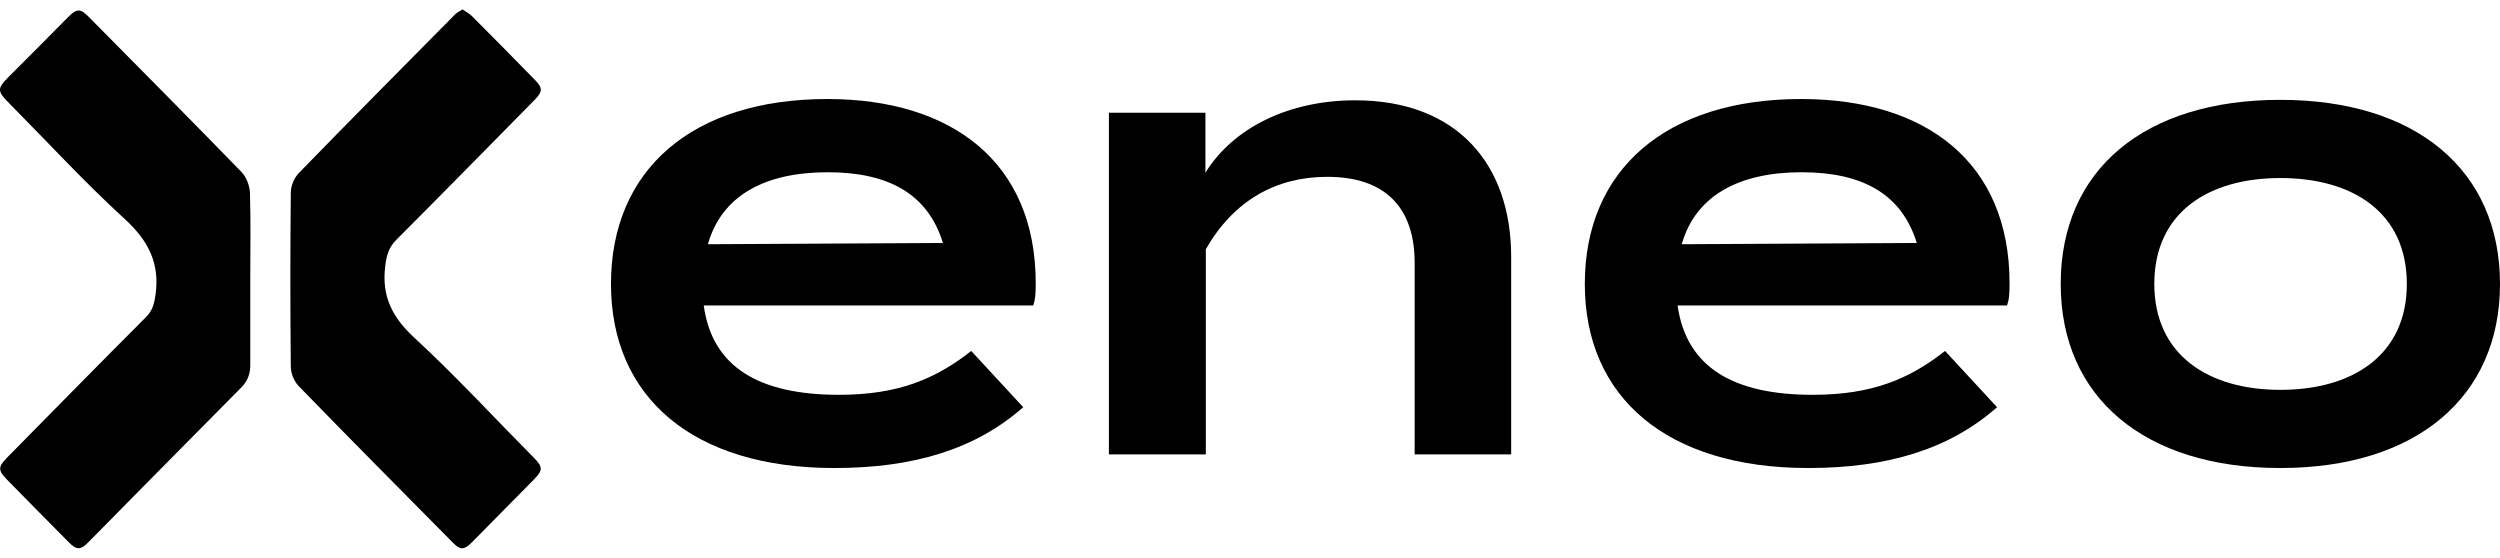 <svg width="130" height="29" viewBox="0 0 130 29" fill="none" xmlns="http://www.w3.org/2000/svg">
<path d="M43.625 20.53C46.697 20.53 48.644 19.713 50.504 18.25L53.208 21.175C50.72 23.369 47.497 24.337 43.387 24.337C36.032 24.337 31.771 20.659 31.771 14.765C31.771 8.828 35.989 5.149 43.02 5.149C49.509 5.149 53.857 8.441 53.857 14.722C53.857 15.303 53.835 15.582 53.727 15.884H36.595C37.028 19.089 39.472 20.53 43.625 20.53ZM36.811 12.7L49.033 12.635C48.254 10.097 46.221 8.957 43.041 8.957C39.753 8.957 37.525 10.183 36.811 12.7Z" fill="black"/>
<path d="M57.663 23.63V5.861H62.682V8.98C64.131 6.636 67.03 5.216 70.469 5.216C75.812 5.216 78.581 8.593 78.581 13.347V23.63H73.562V13.67C73.562 10.766 72.005 9.195 69.02 9.195C66.359 9.195 64.153 10.422 62.703 12.96V23.63H57.663Z" fill="black"/>
<path d="M94.264 20.53C97.336 20.53 99.283 19.713 101.143 18.25L103.847 21.175C101.36 23.369 98.136 24.337 94.026 24.337C86.672 24.337 82.41 20.659 82.41 14.765C82.41 8.828 86.629 5.149 93.659 5.149C100.148 5.149 104.496 8.441 104.496 14.722C104.496 15.303 104.475 15.582 104.366 15.884H87.234C87.689 19.089 90.111 20.53 94.264 20.53ZM87.451 12.7L99.672 12.635C98.894 10.097 96.86 8.957 93.68 8.957C90.414 8.957 88.164 10.183 87.451 12.7Z" fill="black"/>
<path d="M107.157 14.765C107.157 8.828 111.505 5.192 118.579 5.192C125.609 5.192 130 8.828 130 14.765C130 20.659 125.631 24.337 118.579 24.337C111.505 24.337 107.157 20.659 107.157 14.765ZM125.155 14.765C125.155 11.065 122.364 9.258 118.579 9.258C114.815 9.258 112.024 11.065 112.024 14.765C112.024 18.443 114.815 20.272 118.579 20.272C122.364 20.272 125.155 18.443 125.155 14.765Z" fill="black"/>
<path d="M24.051 0.488C24.22 0.611 24.405 0.703 24.528 0.825C25.636 1.927 26.729 3.045 27.822 4.162C28.223 4.576 28.223 4.759 27.807 5.188C25.421 7.607 23.035 10.041 20.618 12.46C20.218 12.857 20.095 13.286 20.033 13.837C19.833 15.399 20.402 16.516 21.557 17.573C23.712 19.563 25.698 21.721 27.761 23.803C28.238 24.293 28.238 24.446 27.761 24.936C26.683 26.023 25.606 27.125 24.528 28.212C24.128 28.61 23.928 28.61 23.543 28.212C20.864 25.502 18.17 22.793 15.523 20.068C15.292 19.823 15.122 19.41 15.122 19.073C15.091 16.057 15.091 13.026 15.122 10.01C15.122 9.658 15.307 9.229 15.553 8.984C18.216 6.244 20.895 3.55 23.574 0.84C23.697 0.687 23.851 0.611 24.051 0.488Z" fill="black"/>
<path d="M13.014 14.557C13.014 16.042 13.014 17.512 13.014 18.997C13.014 19.44 12.875 19.808 12.567 20.129C9.904 22.808 7.256 25.503 4.593 28.197C4.193 28.61 3.977 28.61 3.577 28.197C2.499 27.11 1.422 26.023 0.344 24.921C-0.102 24.462 -0.102 24.278 0.344 23.819C2.761 21.369 5.163 18.92 7.595 16.486C7.933 16.149 8.026 15.782 8.087 15.322C8.318 13.7 7.718 12.521 6.502 11.403C4.377 9.459 2.422 7.331 0.39 5.28C-0.133 4.744 -0.133 4.591 0.406 4.04C1.453 2.999 2.484 1.958 3.515 0.917C3.993 0.427 4.177 0.427 4.639 0.902C7.287 3.581 9.935 6.245 12.567 8.954C12.813 9.214 12.983 9.658 12.998 10.026C13.044 11.526 13.014 13.041 13.014 14.557Z" fill="black"/>
</svg>
